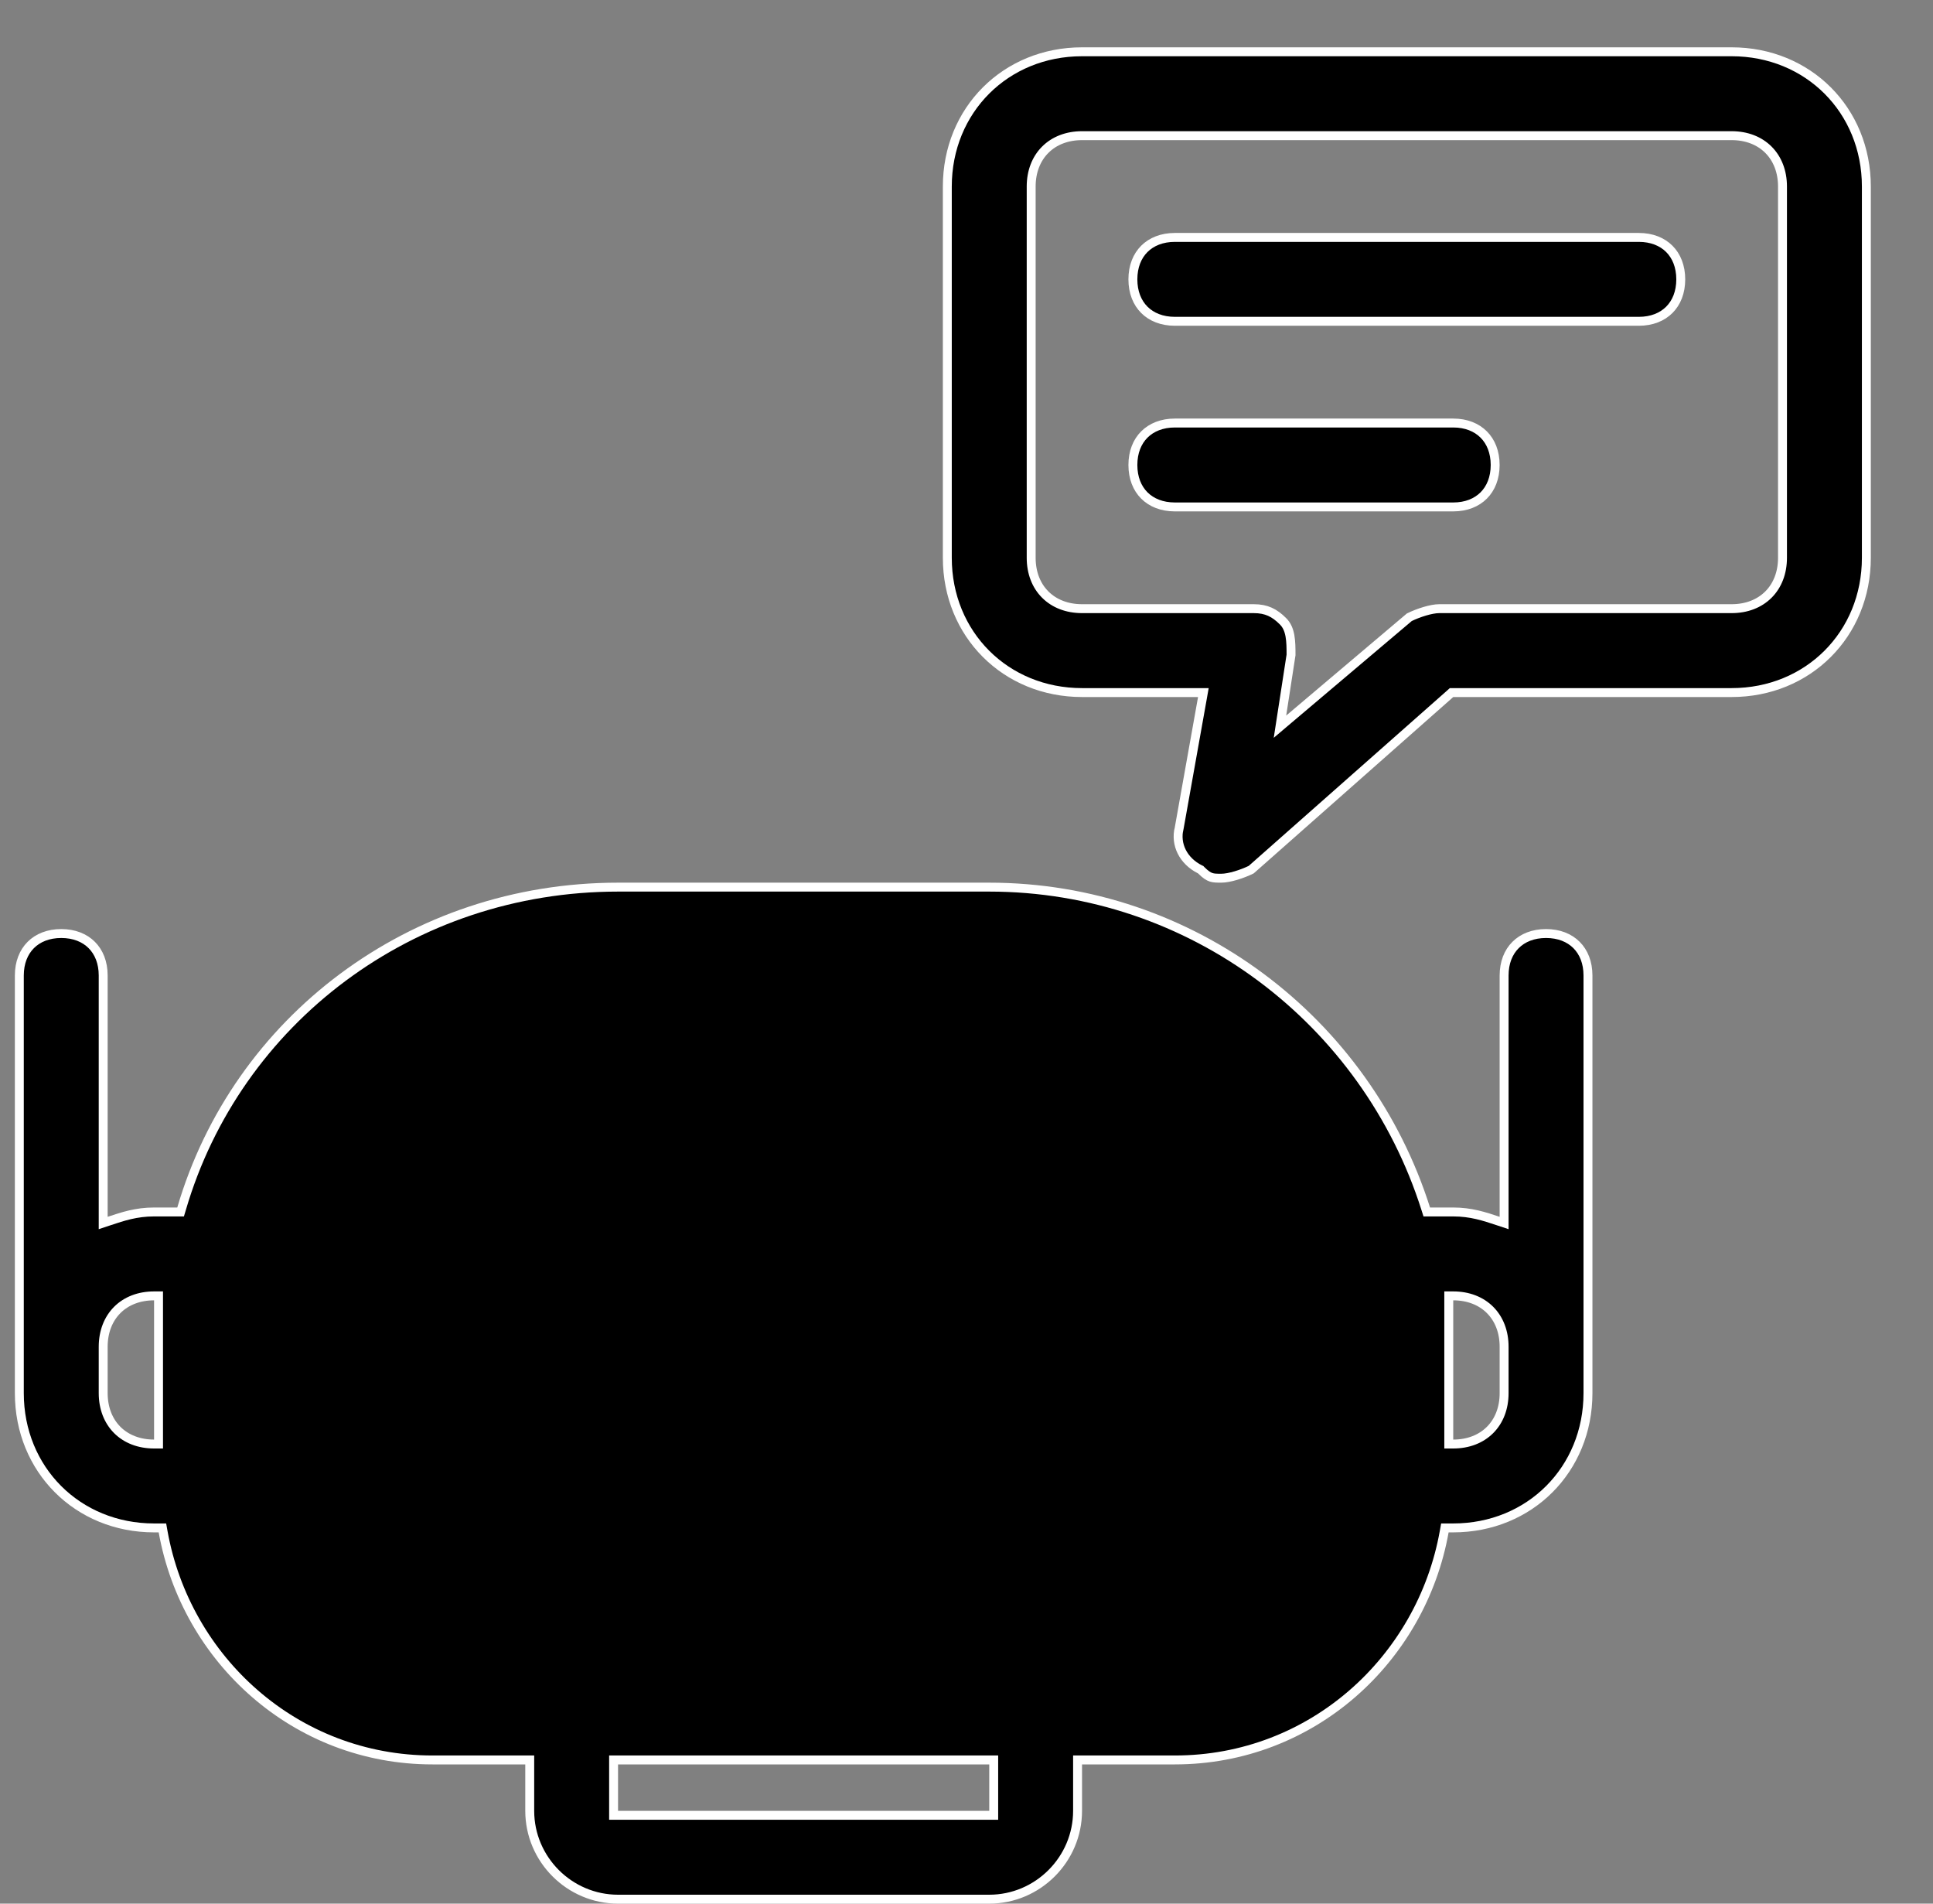 <svg width="65" height="64" viewBox="0 0 65 64" fill="none" xmlns="http://www.w3.org/2000/svg">
<rect x="0" y="0" width="65" height="64" fill="#808080" stroke="none"/>
<g clip-path="url(#clip0_112_2510)">
<path d="M50.38 41.051L50.578 41.117V40.908V32.795C50.578 32.361 50.721 32.011 50.963 31.77C51.204 31.529 51.554 31.385 51.988 31.385C52.422 31.385 52.772 31.529 53.013 31.77C53.254 32.011 53.398 32.361 53.398 32.795V45.277V46.837C53.398 49.407 51.437 51.368 48.867 51.368H48.711H48.586L48.564 51.492C47.795 55.793 44.109 59.169 39.506 59.169H36.385H36.235V59.319V60.88C36.235 62.513 34.898 63.85 33.265 63.85H20.783C19.15 63.85 17.813 62.513 17.813 60.88V59.319V59.169H17.663H14.542C9.939 59.169 6.253 55.793 5.484 51.492L5.462 51.368H5.337H5.181C2.611 51.368 0.65 49.407 0.65 46.837V45.277V32.795C0.65 32.361 0.794 32.011 1.035 31.77C1.276 31.529 1.626 31.385 2.06 31.385C2.494 31.385 2.844 31.529 3.085 31.77C3.326 32.011 3.47 32.361 3.47 32.795V40.908V41.117L3.668 41.051C4.136 40.895 4.583 40.746 5.181 40.746H5.961H6.073L6.105 40.639C7.958 34.306 13.828 29.825 20.783 29.825H33.265C40.063 29.825 45.935 34.305 47.944 40.642L47.977 40.746H48.087H48.867C49.465 40.746 49.912 40.895 50.38 41.051ZM5.331 43.717V43.567H5.181C4.679 43.567 4.248 43.735 3.943 44.04C3.639 44.345 3.47 44.775 3.47 45.277V46.837C3.47 47.34 3.639 47.77 3.943 48.075C4.248 48.38 4.679 48.548 5.181 48.548H5.331V48.398V45.277V43.717ZM33.265 61.029H33.415V60.88V59.319V59.169H33.265H20.783H20.633V59.319V60.88V61.029H20.783H33.265ZM48.717 48.398V48.548H48.867C49.37 48.548 49.8 48.38 50.105 48.075C50.41 47.77 50.578 47.34 50.578 46.837V45.277C50.578 44.775 50.41 44.345 50.105 44.04C49.8 43.735 49.37 43.567 48.867 43.567H48.717V43.717V45.277V48.398Z" fill="#240647" stroke="white" style="fill:#240647;fill:color(display-p3 0.141 0.024 0.278);fill-opacity:1;stroke:white;stroke-opacity:1;" stroke-width="0.3"/>
<path d="M40.434 23.46L40.465 23.284H40.286H36.385C33.816 23.284 31.855 21.323 31.855 18.753V6.271C31.855 3.702 33.816 1.741 36.385 1.741H58.229C60.798 1.741 62.759 3.702 62.759 6.271V18.753C62.759 21.323 60.798 23.284 58.229 23.284H48.867H48.81L48.768 23.322L42.074 29.237C41.771 29.386 41.339 29.525 41.066 29.525C40.905 29.525 40.813 29.523 40.724 29.494C40.638 29.465 40.54 29.405 40.392 29.257L40.375 29.239L40.353 29.229C39.784 28.944 39.514 28.387 39.651 27.839L39.652 27.839L39.654 27.829L40.434 23.46ZM43.102 24.035L43.041 24.431L43.347 24.172L47.39 20.752C47.693 20.603 48.126 20.463 48.399 20.463H58.229C58.731 20.463 59.161 20.295 59.466 19.99C59.771 19.686 59.939 19.255 59.939 18.753V6.271C59.939 5.769 59.771 5.339 59.466 5.034C59.161 4.729 58.731 4.561 58.229 4.561H36.385C35.883 4.561 35.453 4.729 35.148 5.034C34.843 5.339 34.675 5.769 34.675 6.271V18.753C34.675 19.255 34.843 19.686 35.148 19.99C35.453 20.295 35.883 20.463 36.385 20.463H42.158C42.375 20.463 42.549 20.499 42.702 20.567C42.856 20.636 42.997 20.74 43.144 20.888C43.272 21.015 43.34 21.178 43.376 21.374C43.411 21.57 43.413 21.785 43.413 22.018L43.102 24.035Z" fill="#9663EA" stroke="white" style="fill:#9663EA;fill:color(display-p3 0.587 0.388 0.916);fill-opacity:1;stroke:white;stroke-opacity:1;" stroke-width="0.3"/>
<path d="M39.506 7.982H55.108C55.542 7.982 55.892 8.126 56.133 8.367C56.374 8.608 56.518 8.958 56.518 9.392C56.518 9.826 56.374 10.176 56.133 10.417C55.892 10.658 55.542 10.802 55.108 10.802H39.506C39.072 10.802 38.722 10.658 38.48 10.417C38.239 10.176 38.095 9.826 38.095 9.392C38.095 8.958 38.239 8.608 38.48 8.367C38.722 8.126 39.072 7.982 39.506 7.982Z" fill="#9663EA" stroke="white" style="fill:#9663EA;fill:color(display-p3 0.587 0.388 0.916);fill-opacity:1;stroke:white;stroke-opacity:1;" stroke-width="0.3"/>
<path d="M39.506 14.222H48.867C49.301 14.222 49.651 14.367 49.892 14.608C50.133 14.849 50.277 15.199 50.277 15.633C50.277 16.067 50.133 16.417 49.892 16.658C49.651 16.899 49.301 17.043 48.867 17.043H39.506C39.072 17.043 38.722 16.899 38.48 16.658C38.239 16.417 38.095 16.067 38.095 15.633C38.095 15.199 38.239 14.849 38.48 14.608C38.722 14.367 39.072 14.222 39.506 14.222Z" fill="#9663EA" stroke="white" style="fill:#9663EA;fill:color(display-p3 0.587 0.388 0.916);fill-opacity:1;stroke:white;stroke-opacity:1;" stroke-width="0.3"/>
<path d="M16.744 51.184C17.201 51.417 17.43 51.417 17.886 51.417C18.8 51.417 19.485 50.951 19.942 50.252L22.911 44.661L25.88 50.252C26.566 51.417 27.936 51.883 29.078 51.184C30.22 50.486 30.677 49.087 29.991 47.922L24.967 38.603C24.282 37.205 21.769 37.205 20.855 38.603L15.831 47.922C15.146 49.087 15.602 50.486 16.744 51.184Z" fill="#9663EA" style="fill:#9663EA;fill:color(display-p3 0.587 0.388 0.916);fill-opacity:1;"/>
<path d="M35.178 51.513C36.574 51.513 37.504 50.582 37.504 49.186V39.881C37.504 38.485 36.574 37.554 35.178 37.554C33.782 37.554 32.851 38.485 32.851 39.881V49.186C32.851 50.35 34.014 51.513 35.178 51.513Z" fill="#9663EA" style="fill:#9663EA;fill:color(display-p3 0.587 0.388 0.916);fill-opacity:1;"/>
</g>
<defs>
<clipPath id="clip0_112_2510">
<rect width="64" height="64" fill="white" style="fill:white;fill-opacity:1;" transform="translate(0.5)"/>
</clipPath>
</defs>
</svg>
